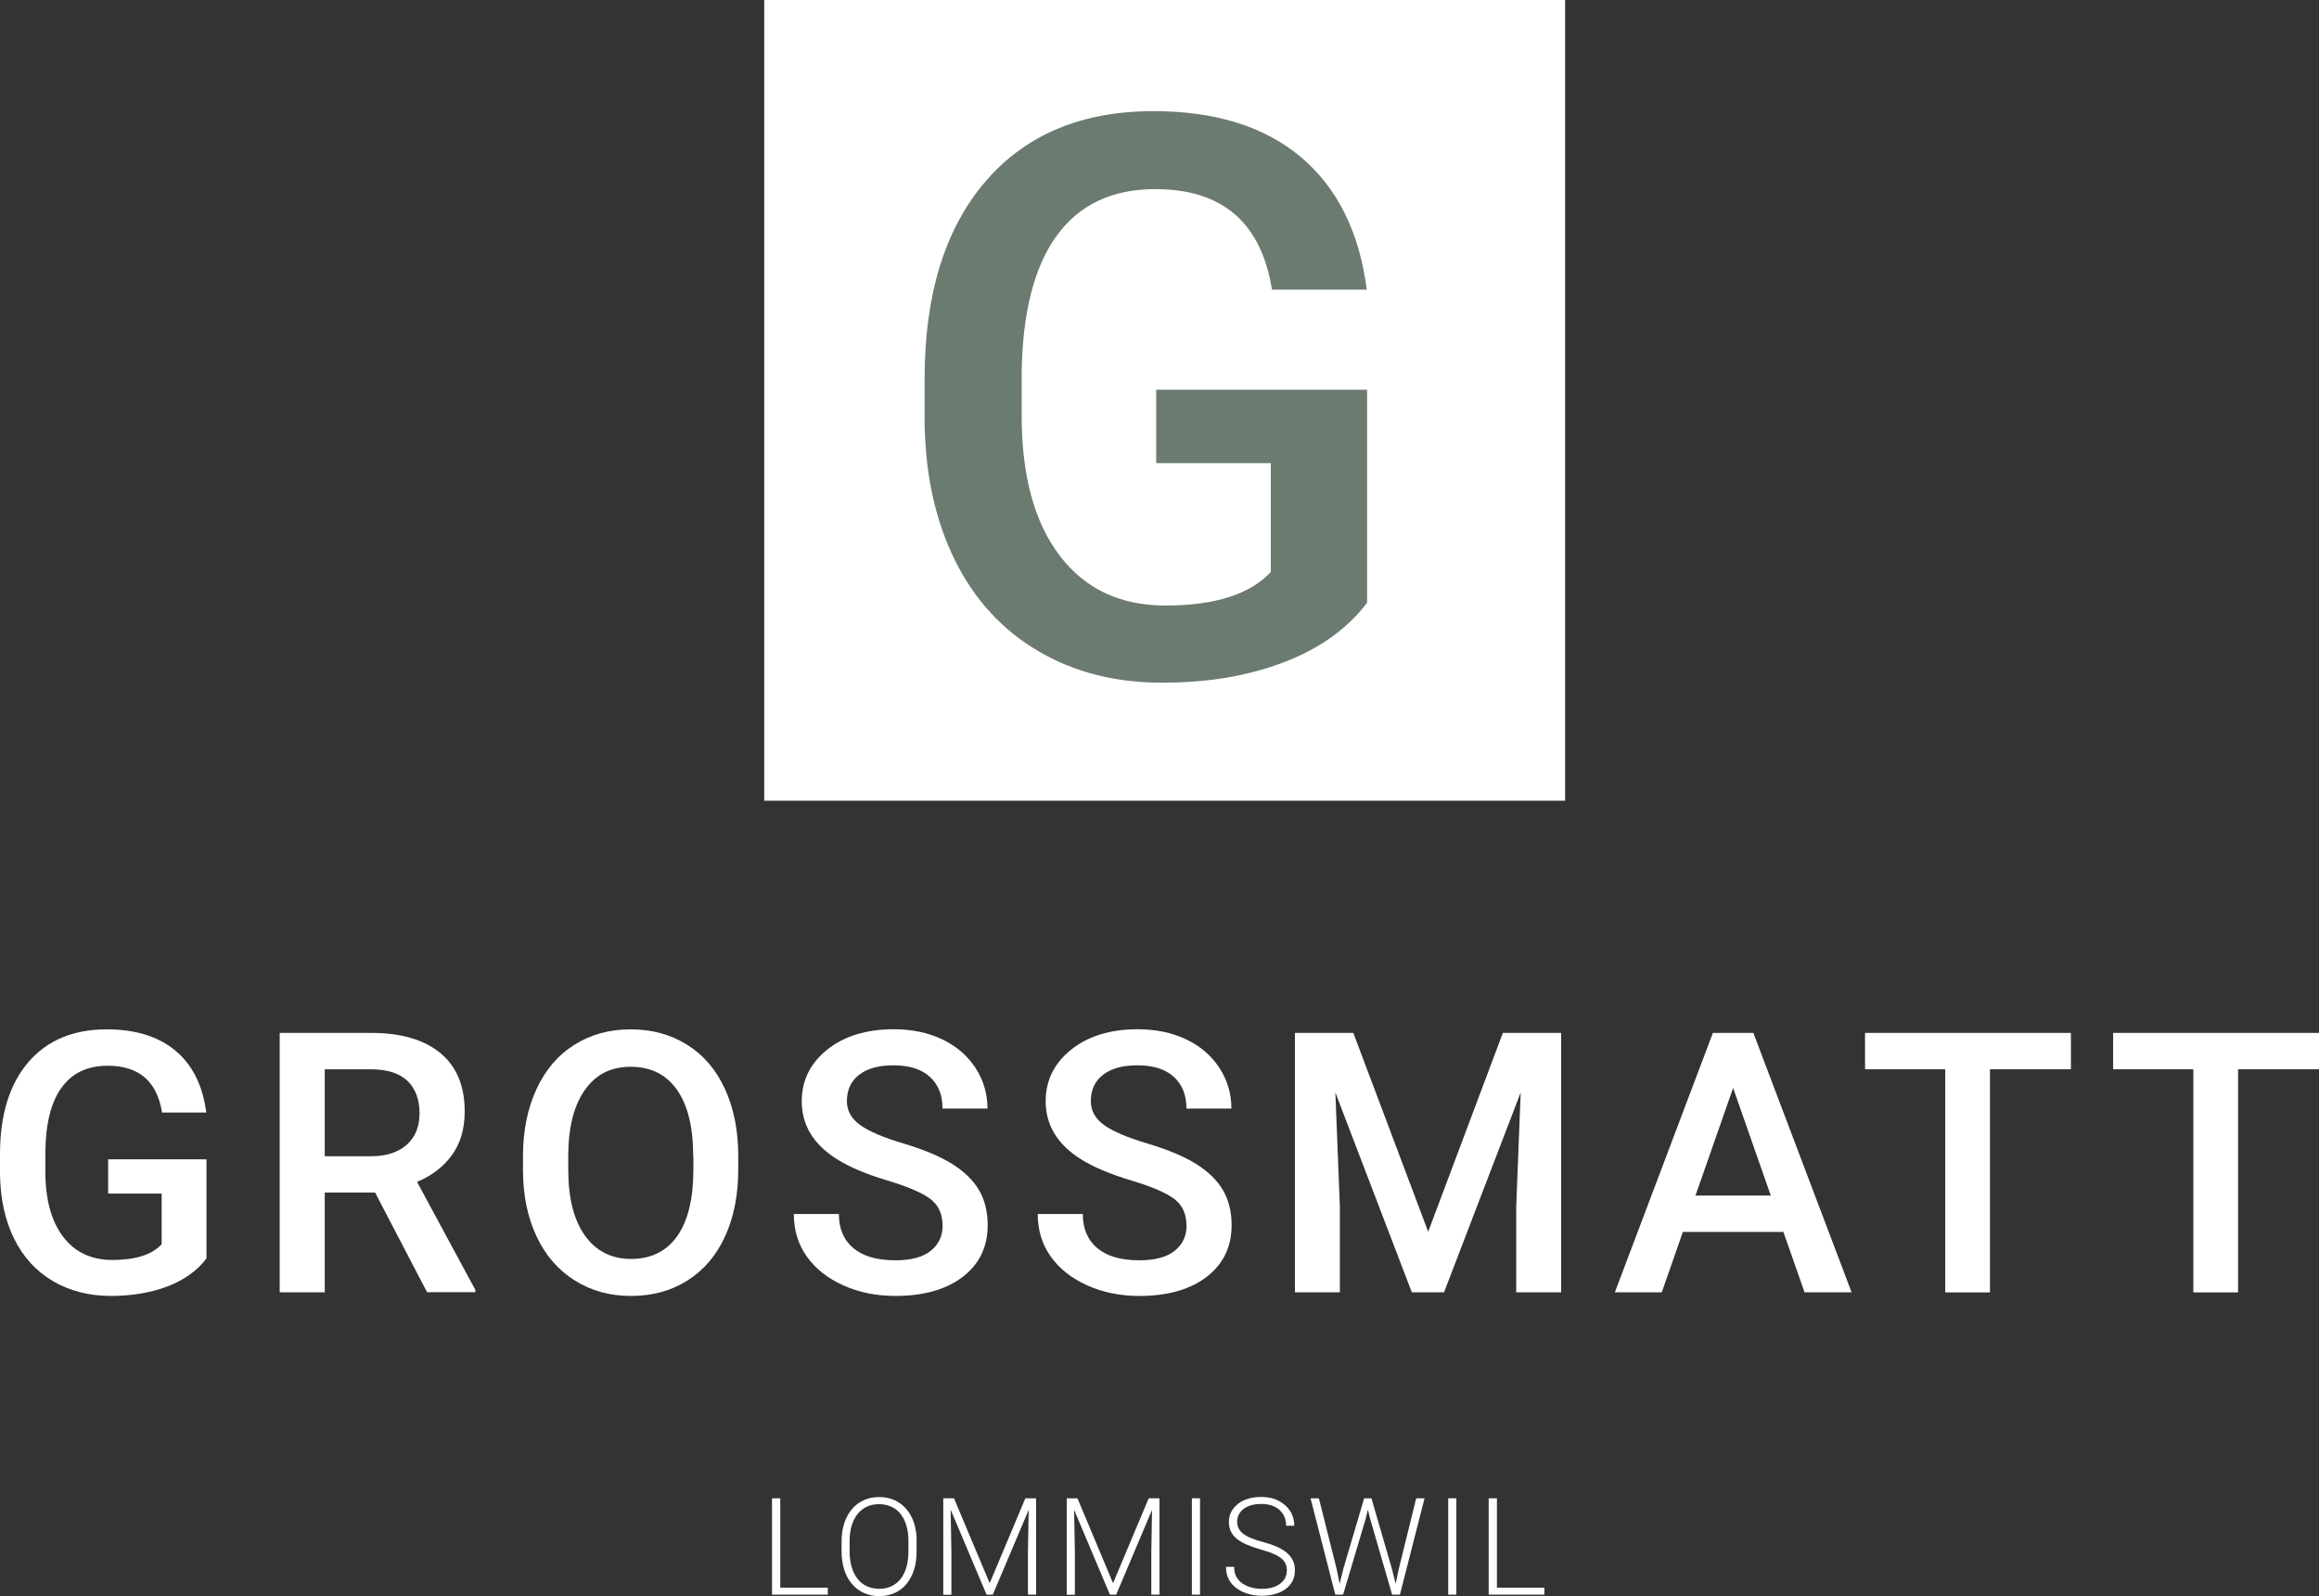 <?xml version="1.0" encoding="UTF-8"?>
<svg id="b" data-name="Ebene 2" xmlns="http://www.w3.org/2000/svg" viewBox="0 0 222.37 153.09">
  <rect x="0" y="0" width="222.37" height="153.09" fill="#333333" stroke="none"/>
  <g id="c" data-name="Ebene 1">
    <g id="d" data-name="Ebene 1">
      <rect x="73.28" width="76.8" height="76.8" style="fill: #fff;"/>
      <path d="M131.1,37.38h-20.23v7.04h10.99v10.44c-2,2.15-5.38,3.22-10.11,3.22-4.32,0-7.7-1.59-10.13-4.78-2.43-3.19-3.65-7.66-3.65-13.42v-4.1c.07-5.78,1.19-10.17,3.35-13.16s5.32-4.48,9.47-4.48c6.42,0,10.15,3.21,11.18,9.64h9.09c-.71-5.52-2.81-9.75-6.3-12.7-3.49-2.94-8.21-4.42-14.15-4.42-6.91,0-12.3,2.27-16.16,6.8s-5.79,10.83-5.79,18.89v4.18c.07,5.03,1.04,9.44,2.91,13.21s4.53,6.68,7.97,8.7c3.44,2.03,7.4,3.04,11.87,3.04s8.23-.65,11.65-1.94,6.1-3.2,8.03-5.72v-20.45h0Z" style="fill: #6c7b6f;"/>
      <g>
        <path d="M19.79,120.72c-.9,1.17-2.15,2.06-3.74,2.67-1.6.6-3.41.91-5.43.91s-3.93-.47-5.54-1.42-2.85-2.3-3.72-4.06-1.32-3.81-1.36-6.16v-1.95c0-3.76.9-6.7,2.7-8.81s4.31-3.17,7.54-3.17c2.77,0,4.97.69,6.6,2.06,1.63,1.37,2.61,3.35,2.94,5.92h-4.24c-.48-3-2.22-4.49-5.21-4.49-1.94,0-3.41.7-4.42,2.09s-1.53,3.44-1.56,6.14v1.91c0,2.69.57,4.77,1.7,6.26,1.13,1.49,2.71,2.23,4.73,2.23,2.21,0,3.78-.5,4.72-1.5v-4.87h-5.13v-3.28h9.43v9.54-.02Z" style="fill: #fff;"/>
        <path d="M35.96,114.38h-4.82v9.57h-4.32v-24.88h8.75c2.87,0,5.09.64,6.65,1.93s2.34,3.15,2.34,5.59c0,1.66-.4,3.06-1.21,4.18-.8,1.12-1.92,1.99-3.36,2.59l5.59,10.36v.22h-4.63l-4.99-9.57h0ZM31.14,110.9h4.44c1.46,0,2.6-.37,3.42-1.1.82-.73,1.23-1.74,1.23-3.02s-.38-2.36-1.14-3.09-1.89-1.1-3.39-1.13h-4.56v8.34h0Z" style="fill: #fff;"/>
        <path d="M70.79,112.16c0,2.44-.42,4.58-1.26,6.42-.84,1.84-2.05,3.25-3.61,4.24-1.57.99-3.37,1.48-5.41,1.48s-3.81-.49-5.39-1.48c-1.58-.99-2.8-2.39-3.66-4.21s-1.3-3.92-1.31-6.31v-1.4c0-2.43.43-4.57,1.29-6.43.86-1.86,2.07-3.28,3.64-4.26,1.57-.99,3.36-1.48,5.39-1.48s3.83.49,5.39,1.46c1.57.97,2.78,2.38,3.63,4.2.85,1.83,1.29,3.96,1.3,6.38v1.38h0ZM66.47,110.86c0-2.76-.52-4.87-1.56-6.34s-2.52-2.2-4.43-2.2-3.33.73-4.38,2.2-1.59,3.54-1.61,6.21v1.44c0,2.73.53,4.85,1.6,6.34,1.06,1.49,2.54,2.24,4.43,2.24s3.39-.73,4.42-2.19,1.55-3.59,1.55-6.39v-1.3h-.02Z" style="fill: #fff;"/>
        <path d="M90.38,117.54c0-1.09-.38-1.94-1.15-2.53-.77-.59-2.16-1.19-4.16-1.79-2.01-.6-3.6-1.28-4.79-2.02-2.27-1.42-3.4-3.28-3.4-5.57,0-2,.82-3.66,2.45-4.96s3.76-1.95,6.37-1.95c1.73,0,3.28.32,4.63.96,1.36.64,2.42,1.55,3.2,2.73.77,1.18,1.16,2.49,1.16,3.92h-4.31c0-1.3-.41-2.32-1.22-3.05-.81-.74-1.98-1.1-3.49-1.1-1.41,0-2.51.3-3.29.91-.78.6-1.17,1.45-1.17,2.53,0,.91.42,1.67,1.26,2.28.84.61,2.23,1.2,4.17,1.78,1.94.58,3.49,1.23,4.67,1.96,1.17.74,2.03,1.58,2.58,2.53s.82,2.07.82,3.34c0,2.07-.79,3.72-2.38,4.95-1.59,1.22-3.75,1.84-6.47,1.84-1.8,0-3.46-.33-4.96-1-1.51-.67-2.68-1.59-3.52-2.76s-1.26-2.54-1.26-4.1h4.32c0,1.41.47,2.51,1.4,3.28.93.78,2.27,1.16,4.02,1.16,1.5,0,2.63-.3,3.39-.91s1.14-1.42,1.14-2.42h0Z" style="fill: #fff;"/>
        <path d="M113.77,117.54c0-1.09-.38-1.94-1.15-2.53-.77-.59-2.16-1.19-4.16-1.79-2.01-.6-3.6-1.28-4.79-2.02-2.27-1.42-3.4-3.28-3.4-5.57,0-2,.82-3.66,2.45-4.96,1.63-1.3,3.76-1.95,6.37-1.95,1.73,0,3.28.32,4.63.96,1.36.64,2.42,1.55,3.2,2.73.77,1.18,1.16,2.49,1.16,3.92h-4.31c0-1.3-.41-2.32-1.22-3.05-.81-.74-1.98-1.1-3.49-1.1-1.41,0-2.51.3-3.29.91-.78.6-1.17,1.45-1.17,2.53,0,.91.42,1.67,1.26,2.28s2.23,1.2,4.17,1.78,3.49,1.23,4.67,1.96c1.17.74,2.03,1.58,2.58,2.53s.82,2.07.82,3.34c0,2.07-.79,3.72-2.38,4.95-1.59,1.22-3.75,1.84-6.47,1.84-1.8,0-3.46-.33-4.96-1-1.51-.67-2.68-1.59-3.52-2.76-.84-1.17-1.26-2.54-1.26-4.1h4.32c0,1.41.47,2.51,1.4,3.28.93.78,2.27,1.16,4.02,1.16,1.5,0,2.63-.3,3.39-.91s1.14-1.42,1.14-2.42h-.01Z" style="fill: #fff;"/>
        <path d="M129.77,99.07l7.18,19.07,7.16-19.07h5.59v24.88h-4.31v-8.2l.43-10.97-7.35,19.17h-3.09l-7.33-19.16.43,10.96v8.2h-4.31v-24.88h5.61,0Z" style="fill: #fff;"/>
        <path d="M171.01,118.16h-9.64l-2.02,5.79h-4.5l9.4-24.88h3.88l9.42,24.88h-4.51l-2.03-5.79ZM162.59,114.67h7.21l-3.61-10.32-3.61,10.32h0Z" style="fill: #fff;"/>
        <path d="M198.58,102.56h-7.76v21.4h-4.29v-21.4h-7.69v-3.49h19.74v3.49h0Z" style="fill: #fff;"/>
        <path d="M222.37,102.56h-7.76v21.4h-4.29v-21.4h-7.69v-3.49h19.74v3.49h0Z" style="fill: #fff;"/>
        <path d="M74.82,143.71v9.24h-.79v-9.24h.79ZM79.38,152.28v.67h-4.79v-.67h4.79Z" style="fill: #fff;"/>
        <path d="M87.89,147.84v.98c0,.65-.08,1.23-.25,1.76s-.41.97-.72,1.35-.69.66-1.13.86c-.44.2-.94.3-1.48.3s-1.03-.1-1.47-.3-.82-.48-1.14-.86c-.32-.37-.57-.82-.74-1.35s-.26-1.11-.26-1.76v-.98c0-.65.09-1.23.26-1.75.17-.52.42-.97.73-1.34s.7-.66,1.14-.86.93-.3,1.47-.3,1.04.1,1.48.3.82.48,1.14.86.56.82.73,1.34.25,1.11.25,1.75h-.01ZM87.11,148.82v-1c0-.55-.06-1.04-.19-1.47-.12-.44-.31-.81-.55-1.12-.24-.31-.54-.55-.89-.71s-.75-.25-1.19-.25-.83.08-1.18.25-.64.4-.89.71c-.24.31-.43.68-.56,1.12s-.19.93-.19,1.47v1c0,.55.07,1.05.2,1.49s.32.81.56,1.12.54.55.89.71.74.25,1.18.25.85-.08,1.19-.25.64-.4.88-.71.42-.68.55-1.12c.12-.44.19-.94.19-1.49Z" style="fill: #fff;"/>
        <path d="M90.45,143.71h.69l.09,5.21v4.04h-.78v-9.24h0ZM90.69,143.71h.79l3.42,8.14,3.42-8.14h.79l-3.91,9.24h-.6l-3.9-9.24h0ZM98.66,143.71h.69v9.24h-.78v-4.04l.09-5.21h0Z" style="fill: #fff;"/>
        <path d="M102.29,143.71h.69l.09,5.21v4.04h-.78v-9.24h0ZM102.53,143.71h.79l3.41,8.14,3.42-8.14h.79l-3.91,9.24h-.6l-3.9-9.24h0ZM110.49,143.71h.69v9.24h-.78v-4.04l.09-5.21h0Z" style="fill: #fff;"/>
        <path d="M115.07,143.71v9.24h-.78v-9.24h.78Z" style="fill: #fff;"/>
        <path d="M123.4,150.67c0-.25-.04-.48-.13-.68-.08-.2-.22-.37-.42-.53-.19-.16-.45-.31-.77-.44-.32-.14-.73-.27-1.21-.41-.46-.13-.88-.28-1.25-.43s-.69-.34-.96-.54-.47-.44-.61-.71-.21-.59-.21-.96.08-.68.23-.97c.15-.29.37-.54.64-.76s.61-.38.98-.49c.38-.12.79-.17,1.25-.17.65,0,1.21.12,1.68.37.47.25.84.58,1.1.99s.39.88.39,1.4h-.78c0-.4-.09-.76-.28-1.08s-.46-.56-.81-.74-.78-.27-1.29-.27-.93.08-1.28.23-.6.36-.78.62-.26.54-.26.85c0,.22.04.42.13.61.08.18.22.36.41.51.19.16.45.31.76.44s.71.27,1.18.39c.49.13.93.28,1.3.44s.7.36.96.57c.26.22.46.47.6.75s.2.61.2.98-.08.71-.23,1.01c-.16.3-.38.55-.66.76-.29.21-.62.37-1.01.48s-.81.17-1.27.17c-.41,0-.82-.05-1.22-.16-.41-.11-.78-.27-1.11-.5-.34-.22-.61-.51-.81-.86s-.3-.77-.3-1.26h.78c0,.39.08.72.23.99.16.27.37.48.63.65.26.16.55.28.86.36s.63.11.94.11c.49,0,.91-.07,1.27-.22s.63-.35.83-.61.29-.56.29-.91v.02Z" style="fill: #fff;"/>
        <path d="M126.47,143.71l1.69,6.73.51,2.51h-.63l-2.37-9.24h.8ZM128.8,150.51l2.01-6.8h.63l-.5,2.02-2.15,7.22h-.6l.62-2.44h0ZM131.51,143.71l1.97,6.8.61,2.44h-.6l-2.09-7.22-.51-2.02h.63-.01ZM134.14,150.44l1.66-6.73h.8l-2.36,9.24h-.63l.53-2.51h0Z" style="fill: #fff;"/>
        <path d="M139.65,143.71v9.24h-.78v-9.24h.78Z" style="fill: #fff;"/>
        <path d="M143.54,143.71v9.24h-.79v-9.24h.79ZM148.09,152.28v.67h-4.79v-.67h4.79Z" style="fill: #fff;"/>
      </g>
    </g>
  </g>
</svg>